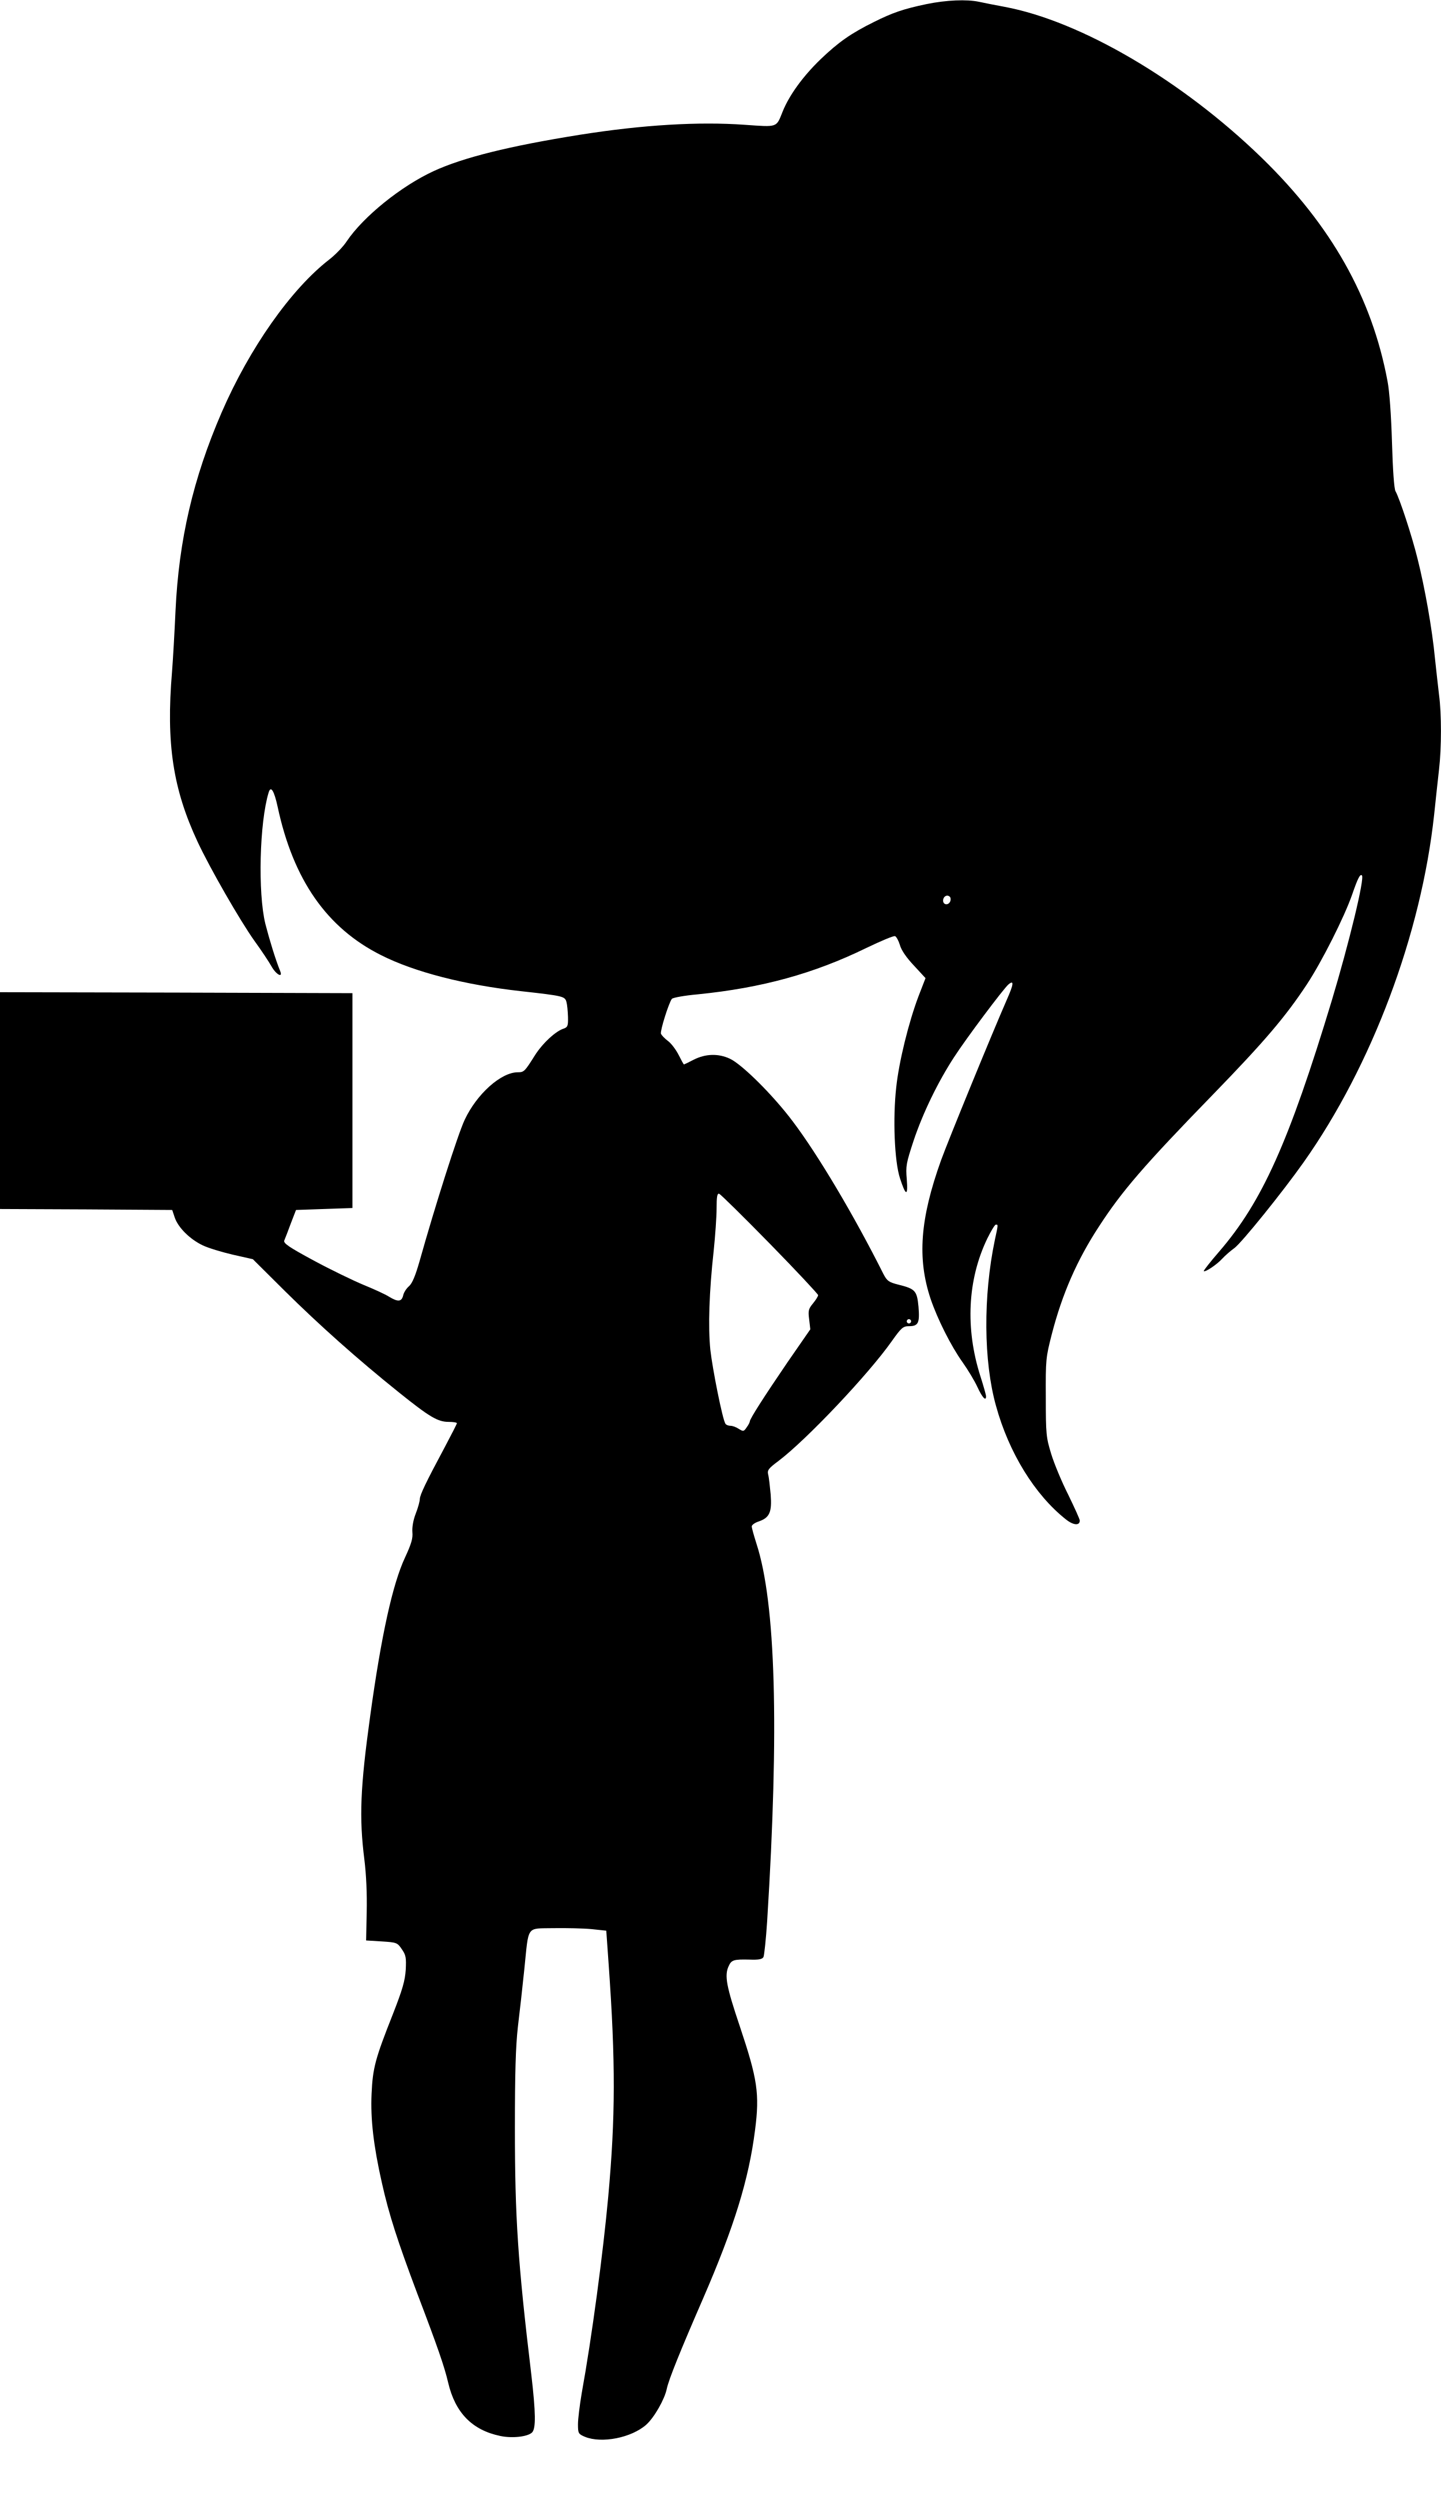 <?xml version="1.0" standalone="no"?>
<!DOCTYPE svg PUBLIC "-//W3C//DTD SVG 20010904//EN"
 "http://www.w3.org/TR/2001/REC-SVG-20010904/DTD/svg10.dtd">
<svg version="1.0" xmlns="http://www.w3.org/2000/svg"
 width="738pt" height="1280pt" viewBox="0 0 738 1280"
 preserveAspectRatio="xMidYMid meet">
<g transform="translate(0,1280) scale(0.1,-0.1)"
fill="#000000" stroke="none">
<path d="M4745 12779 c-119 -25 -174 -44 -270 -92 -117 -58 -180 -102 -273
-191 -89 -86 -160 -183 -194 -268 -33 -82 -23 -79 -193 -67 -237 17 -523 0
-845 -51 -364 -58 -599 -117 -749 -186 -167 -77 -360 -233 -445 -359 -18 -28
-59 -70 -90 -94 -195 -151 -408 -453 -551 -783 -146 -337 -219 -653 -236
-1013 -5 -110 -13 -252 -18 -315 -31 -367 5 -600 131 -870 63 -135 217 -403
291 -507 35 -48 74 -107 87 -130 23 -42 60 -63 45 -25 -23 56 -55 160 -76 242
-39 159 -30 520 17 673 11 36 28 9 46 -74 80 -374 252 -620 529 -759 172 -87
429 -153 719 -185 215 -24 223 -26 231 -55 4 -14 7 -48 8 -77 1 -45 -2 -52
-21 -59 -41 -12 -110 -76 -149 -138 -52 -83 -56 -86 -87 -86 -86 0 -210 -111
-272 -243 -35 -74 -152 -442 -232 -727 -21 -73 -37 -111 -53 -125 -13 -11 -27
-32 -30 -47 -8 -33 -26 -35 -71 -8 -18 12 -77 39 -131 61 -53 22 -169 78 -256
125 -128 69 -157 89 -151 103 4 9 19 48 33 86 l27 70 144 5 145 5 0 550 0 550
-902 3 -903 2 0 -555 0 -555 441 -2 441 -3 13 -39 c18 -52 78 -111 143 -142
29 -14 99 -35 155 -48 l102 -23 165 -164 c175 -173 371 -348 583 -518 157
-126 199 -151 255 -151 23 0 42 -3 42 -7 0 -3 -28 -58 -62 -122 -97 -181 -127
-244 -128 -266 0 -11 -9 -45 -21 -75 -13 -34 -19 -70 -17 -95 3 -31 -5 -59
-38 -130 -63 -135 -121 -396 -178 -810 -51 -368 -57 -521 -30 -735 10 -80 14
-177 12 -270 l-3 -145 80 -5 c77 -5 80 -6 103 -40 21 -30 23 -44 20 -105 -4
-57 -16 -100 -67 -230 -89 -225 -102 -272 -108 -405 -6 -129 10 -267 53 -457
36 -161 80 -297 180 -563 106 -278 140 -377 159 -458 36 -155 123 -244 267
-274 61 -13 141 -4 163 18 20 21 19 98 -4 297 -69 576 -84 804 -84 1262 0 282
4 415 15 515 9 74 24 207 33 295 24 232 8 210 150 213 66 1 154 -1 195 -5 l75
-8 12 -170 c36 -505 35 -784 -2 -1192 -26 -286 -84 -721 -136 -1007 -10 -60
-19 -131 -19 -158 0 -46 2 -50 35 -64 86 -36 240 -5 315 62 41 37 94 130 105
184 10 47 67 189 185 460 160 369 235 611 267 865 24 185 12 261 -77 527 -70
208 -81 263 -58 312 14 31 26 35 106 33 48 -2 66 2 72 13 4 8 13 92 19 185 62
987 44 1629 -55 1932 -13 41 -24 80 -24 88 0 7 16 19 35 25 56 19 69 47 62
138 -4 42 -9 89 -13 103 -5 22 2 31 53 69 144 109 461 444 580 613 49 69 58
77 88 77 48 0 56 16 49 100 -8 82 -16 91 -104 113 -48 12 -57 19 -75 53 -150
299 -335 611 -466 784 -100 133 -260 292 -322 320 -59 27 -123 25 -183 -5 -27
-14 -50 -25 -51 -25 -2 0 -14 22 -28 50 -14 27 -38 59 -55 71 -16 12 -31 28
-35 36 -5 15 40 158 56 179 5 6 64 17 132 23 329 33 595 106 865 238 73 35
139 63 146 60 7 -3 18 -23 25 -46 7 -26 34 -65 72 -105 l59 -64 -36 -93 c-50
-132 -100 -334 -114 -466 -18 -160 -9 -379 19 -465 30 -93 42 -95 35 -6 -6 68
-3 82 35 198 48 143 125 301 207 427 62 96 254 352 279 373 29 24 27 2 -8 -77
-77 -176 -302 -725 -338 -825 -107 -299 -122 -501 -53 -708 35 -103 104 -241
164 -325 27 -38 62 -96 76 -127 25 -54 44 -74 44 -47 0 7 -13 53 -29 103 -78
244 -66 494 35 704 19 39 39 72 44 72 12 0 13 4 -5 -79 -60 -286 -58 -621 6
-849 66 -240 199 -456 359 -582 38 -30 70 -32 70 -5 0 7 -27 66 -59 132 -33
65 -72 159 -87 208 -26 85 -28 101 -28 290 -1 194 0 204 31 325 53 205 129
379 241 550 118 182 230 312 586 678 264 272 370 397 479 562 77 117 192 345
232 460 29 84 41 107 50 98 15 -14 -66 -347 -155 -643 -219 -723 -356 -1028
-576 -1283 -46 -53 -81 -98 -79 -100 7 -7 68 34 95 64 14 15 41 39 62 54 37
27 247 287 355 440 349 494 602 1167 668 1780 8 80 20 184 25 231 13 109 13
287 0 381 -5 40 -14 125 -21 188 -14 149 -52 362 -89 509 -29 118 -92 309
-113 346 -7 12 -14 109 -18 250 -4 137 -13 264 -23 314 -80 428 -287 795 -642
1141 -408 397 -928 702 -1319 775 -49 9 -109 21 -132 26 -62 13 -166 9 -268
-12z m122 -4593 c-9 -23 -37 -20 -37 3 0 21 20 33 34 20 5 -4 6 -15 3 -23z
m-924 -1754 c136 -139 247 -258 247 -263 0 -6 -12 -25 -26 -42 -23 -28 -26
-37 -20 -82 l6 -51 -117 -169 c-122 -179 -193 -290 -193 -303 0 -4 -7 -18 -16
-30 -15 -22 -17 -22 -40 -8 -13 9 -32 16 -43 16 -11 0 -23 5 -26 11 -15 23
-66 280 -77 378 -12 119 -6 297 17 506 8 77 15 175 15 218 0 59 3 78 13 75 7
-2 124 -117 260 -256z m721 -403 c-3 -5 -10 -7 -15 -3 -5 3 -7 10 -3 15 3 5
10 7 15 3 5 -3 7 -10 3 -15z"/>
</g>
</svg>
